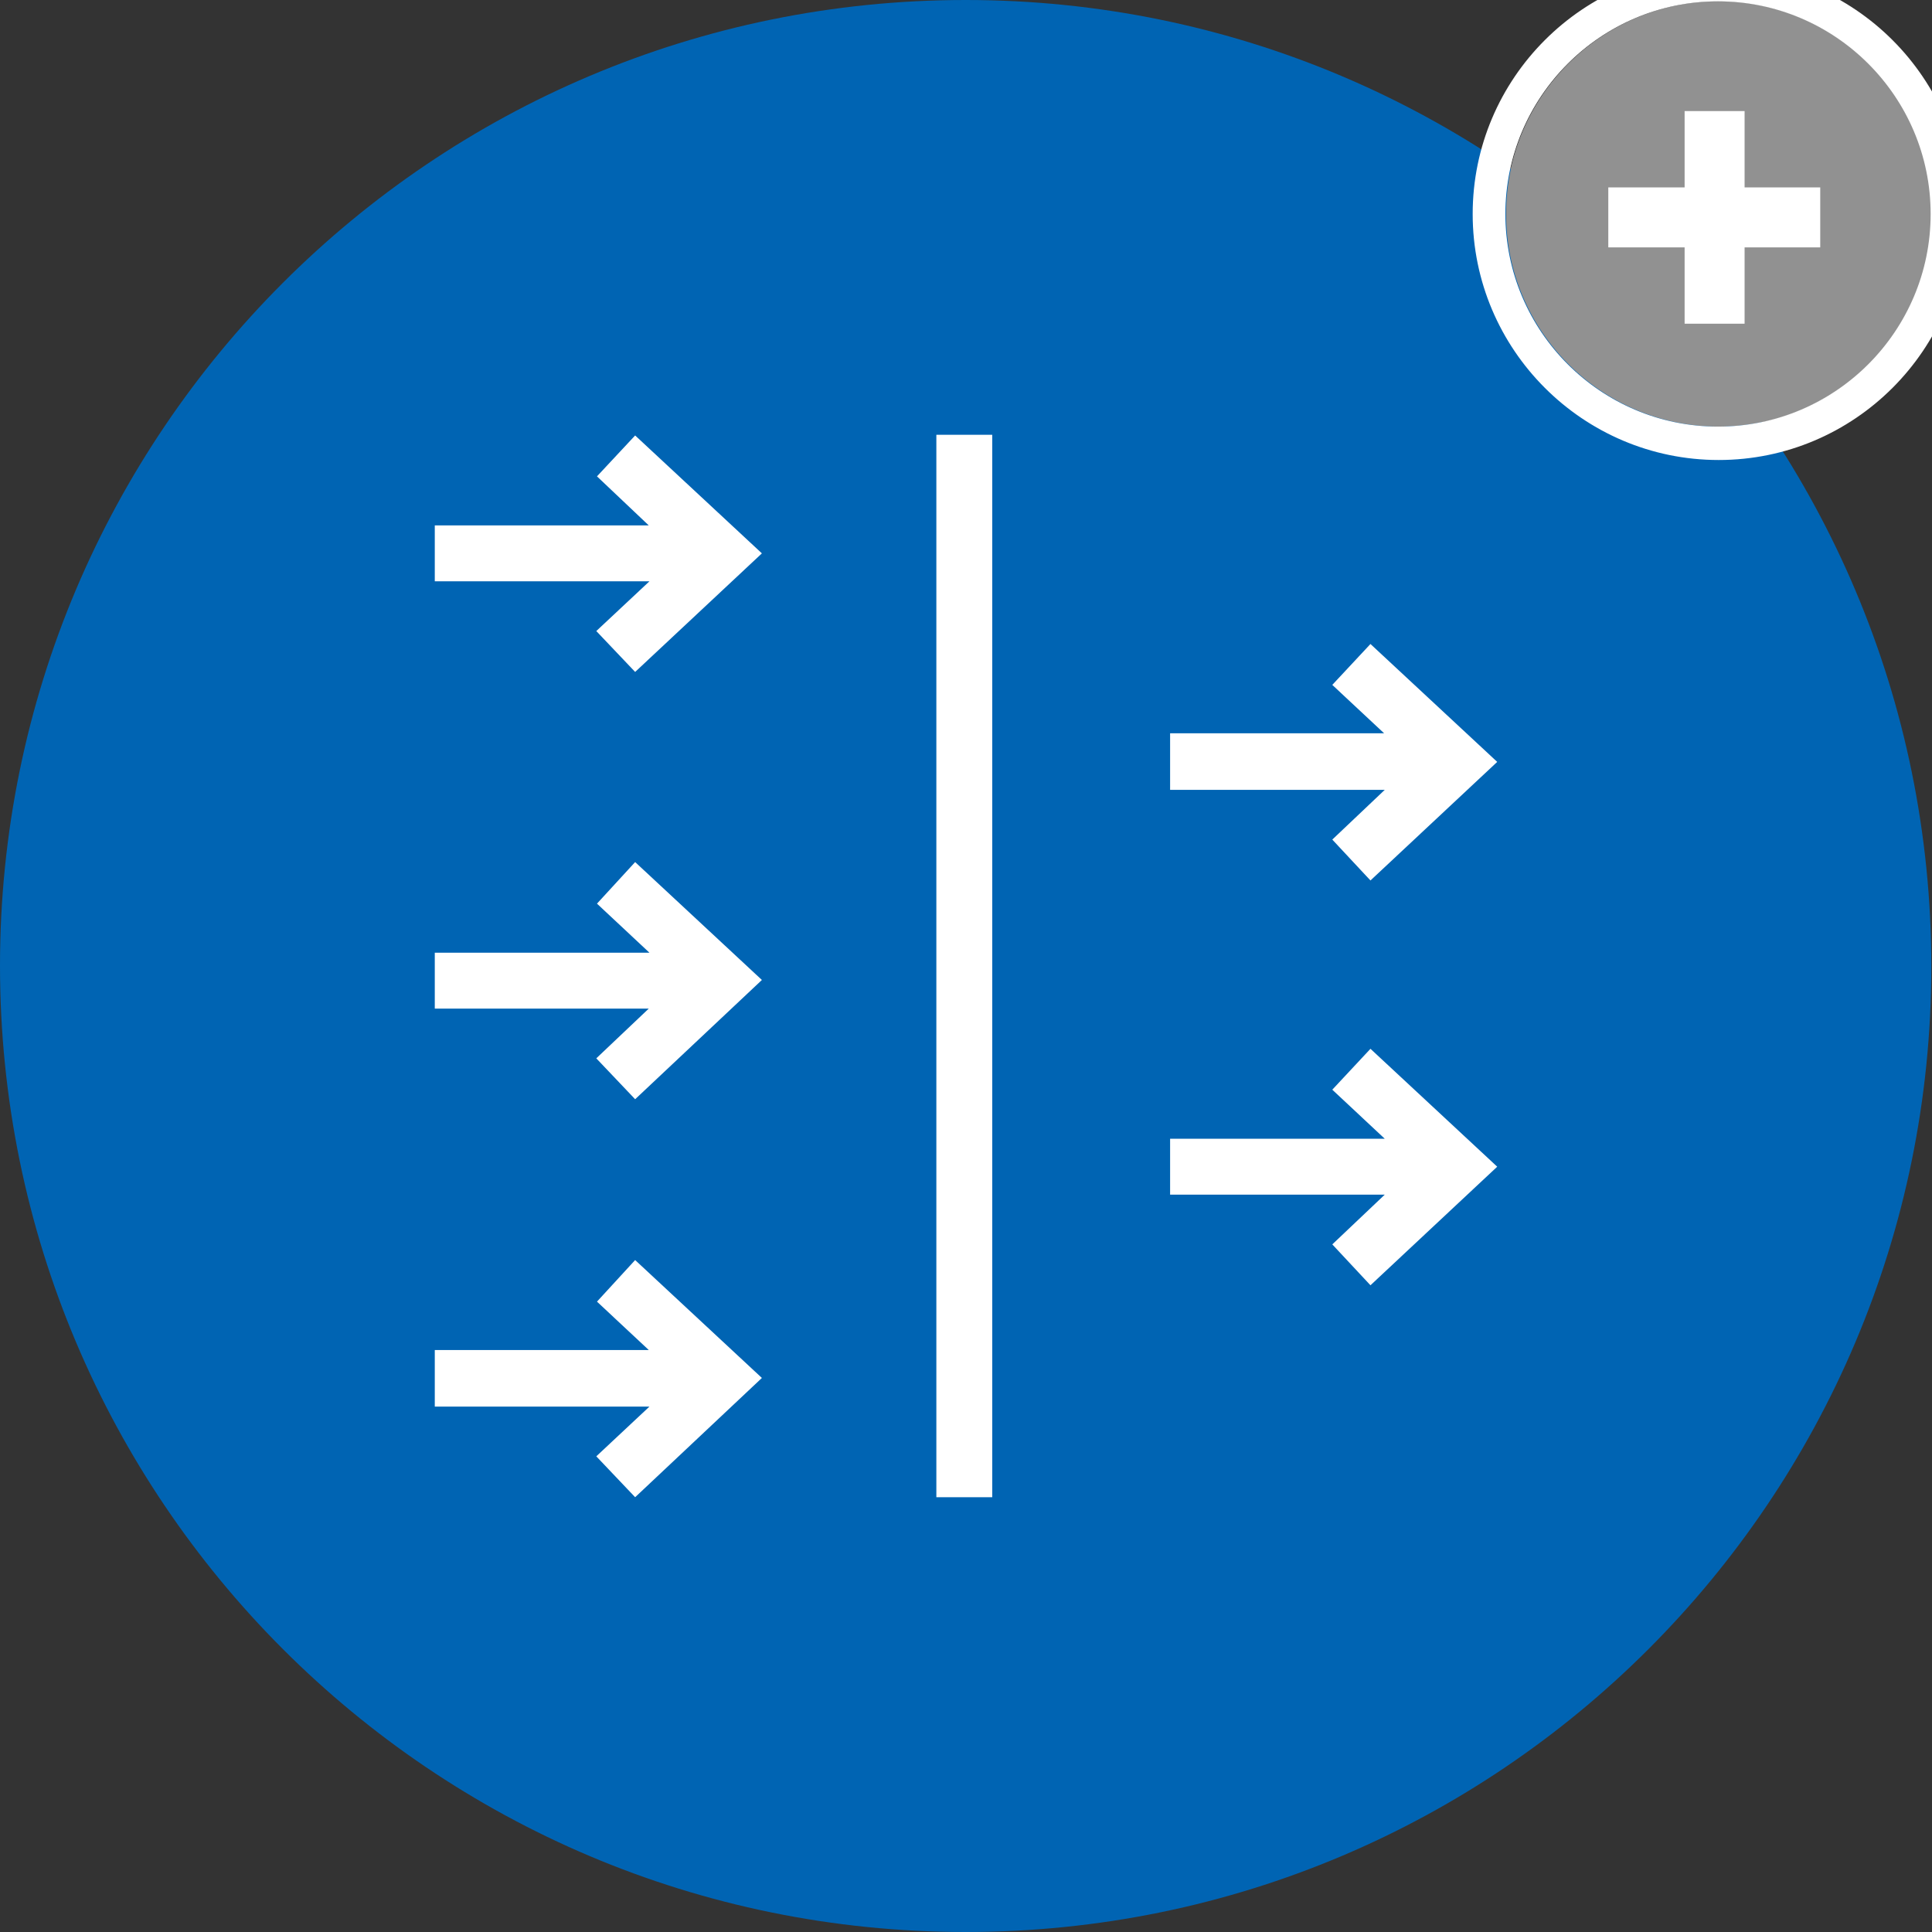 <?xml version="1.0" encoding="utf-8"?>
<!-- Generator: Adobe Illustrator 25.4.1, SVG Export Plug-In . SVG Version: 6.00 Build 0)  -->
<svg version="1.1" id="Ebene_1" xmlns="http://www.w3.org/2000/svg" xmlns:xlink="http://www.w3.org/1999/xlink" x="0px" y="0px"
	 viewBox="0 0 283.5 283.5" style="enable-background:new 0 0 283.5 283.5;" xml:space="preserve">
<rect x="0" y="0" width="283.5" height="283.5" fill="#333333" stroke="none"/>
<style type="text/css">
	.st0{fill:#919191;}
	.st1{fill:#0064B3;}
	.st2{fill:#FFFFFF;}
</style>
<path class="st0" d="M283.3,31.4c0-17.2-14-31.2-31.1-31.2c-17.2,0-31.2,14-31.2,31.2s14,31.2,31.2,31.2
	C269.3,62.6,283.3,48.6,283.3,31.4z M267.1,36.3H256v11.2h-8.8V36.3H236v-8.8h11.2V16.3h8.8v11.2h11.1V36.3z"/>
<g id="Ebene_1_00000054987084751271071180000004331666636950351034_">
	<path class="st1" d="M141.7,283.5c78.3,0,141.7-63.5,141.7-141.7S220,0,141.7,0S0,63.5,0,141.7c0,0,0,0,0,0
		C0,220,63.4,283.5,141.7,283.5C141.7,283.5,141.7,283.5,141.7,283.5"/>
</g>
<g id="Ebene_2_00000061451321318781736460000006577044673612374971_">
	<rect x="137.4" y="63.8" class="st2" width="8.2" height="155.9"/>
	<polygon class="st2" points="87.5,92.6 93.2,98.6 111.8,81.2 93.2,63.9 87.6,69.9 95.2,77.1 63.8,77.1 63.8,85.3 95.3,85.3 	"/>
	<polygon class="st2" points="195.5,123.2 201.1,129.2 219.7,111.8 201.1,94.5 195.5,100.5 203.1,107.6 171.7,107.6 171.7,115.9 
		203.2,115.9 	"/>
	<polygon class="st2" points="201.1,153.9 195.5,159.9 203.2,167.1 171.7,167.1 171.7,175.3 203.2,175.3 195.5,182.6 201.1,188.6 
		219.7,171.2 	"/>
	<polygon class="st2" points="87.6,132.6 95.3,139.8 63.8,139.8 63.8,148 95.2,148 87.5,155.3 93.2,161.3 111.8,143.8 93.2,126.5 	
		"/>
	<polygon class="st2" points="87.6,191 95.2,198.1 63.8,198.1 63.8,206.4 95.3,206.4 87.5,213.7 93.2,219.7 111.8,202.2 93.2,184.9 
			"/>
</g>
<g>
	<g>
		<path class="st0" d="M283.4,31.4c0-17.2-14-31.2-31.2-31.2S221,14.2,221,31.4s14,31.2,31.2,31.2S283.4,48.6,283.4,31.4z"/>
		<path class="st2" d="M252.2-4.7c-19.9,0-36.1,16.2-36.1,36.1s16.2,36.1,36.1,36.1s36.1-16.2,36.1-36.1S272.1-4.7,252.2-4.7z
			 M220.9,31.4c0-17.2,14-31.2,31.2-31.2s31.2,14,31.2,31.2s-14,31.2-31.2,31.2S220.9,48.6,220.9,31.4z"/>
	</g>
	<g>
		<path class="st2" d="M236,27.5h11.2V16.3h8.8v11.2h11.1v8.8H256v11.2h-8.8V36.3H236V27.5z"/>
	</g>
</g>
</svg>

